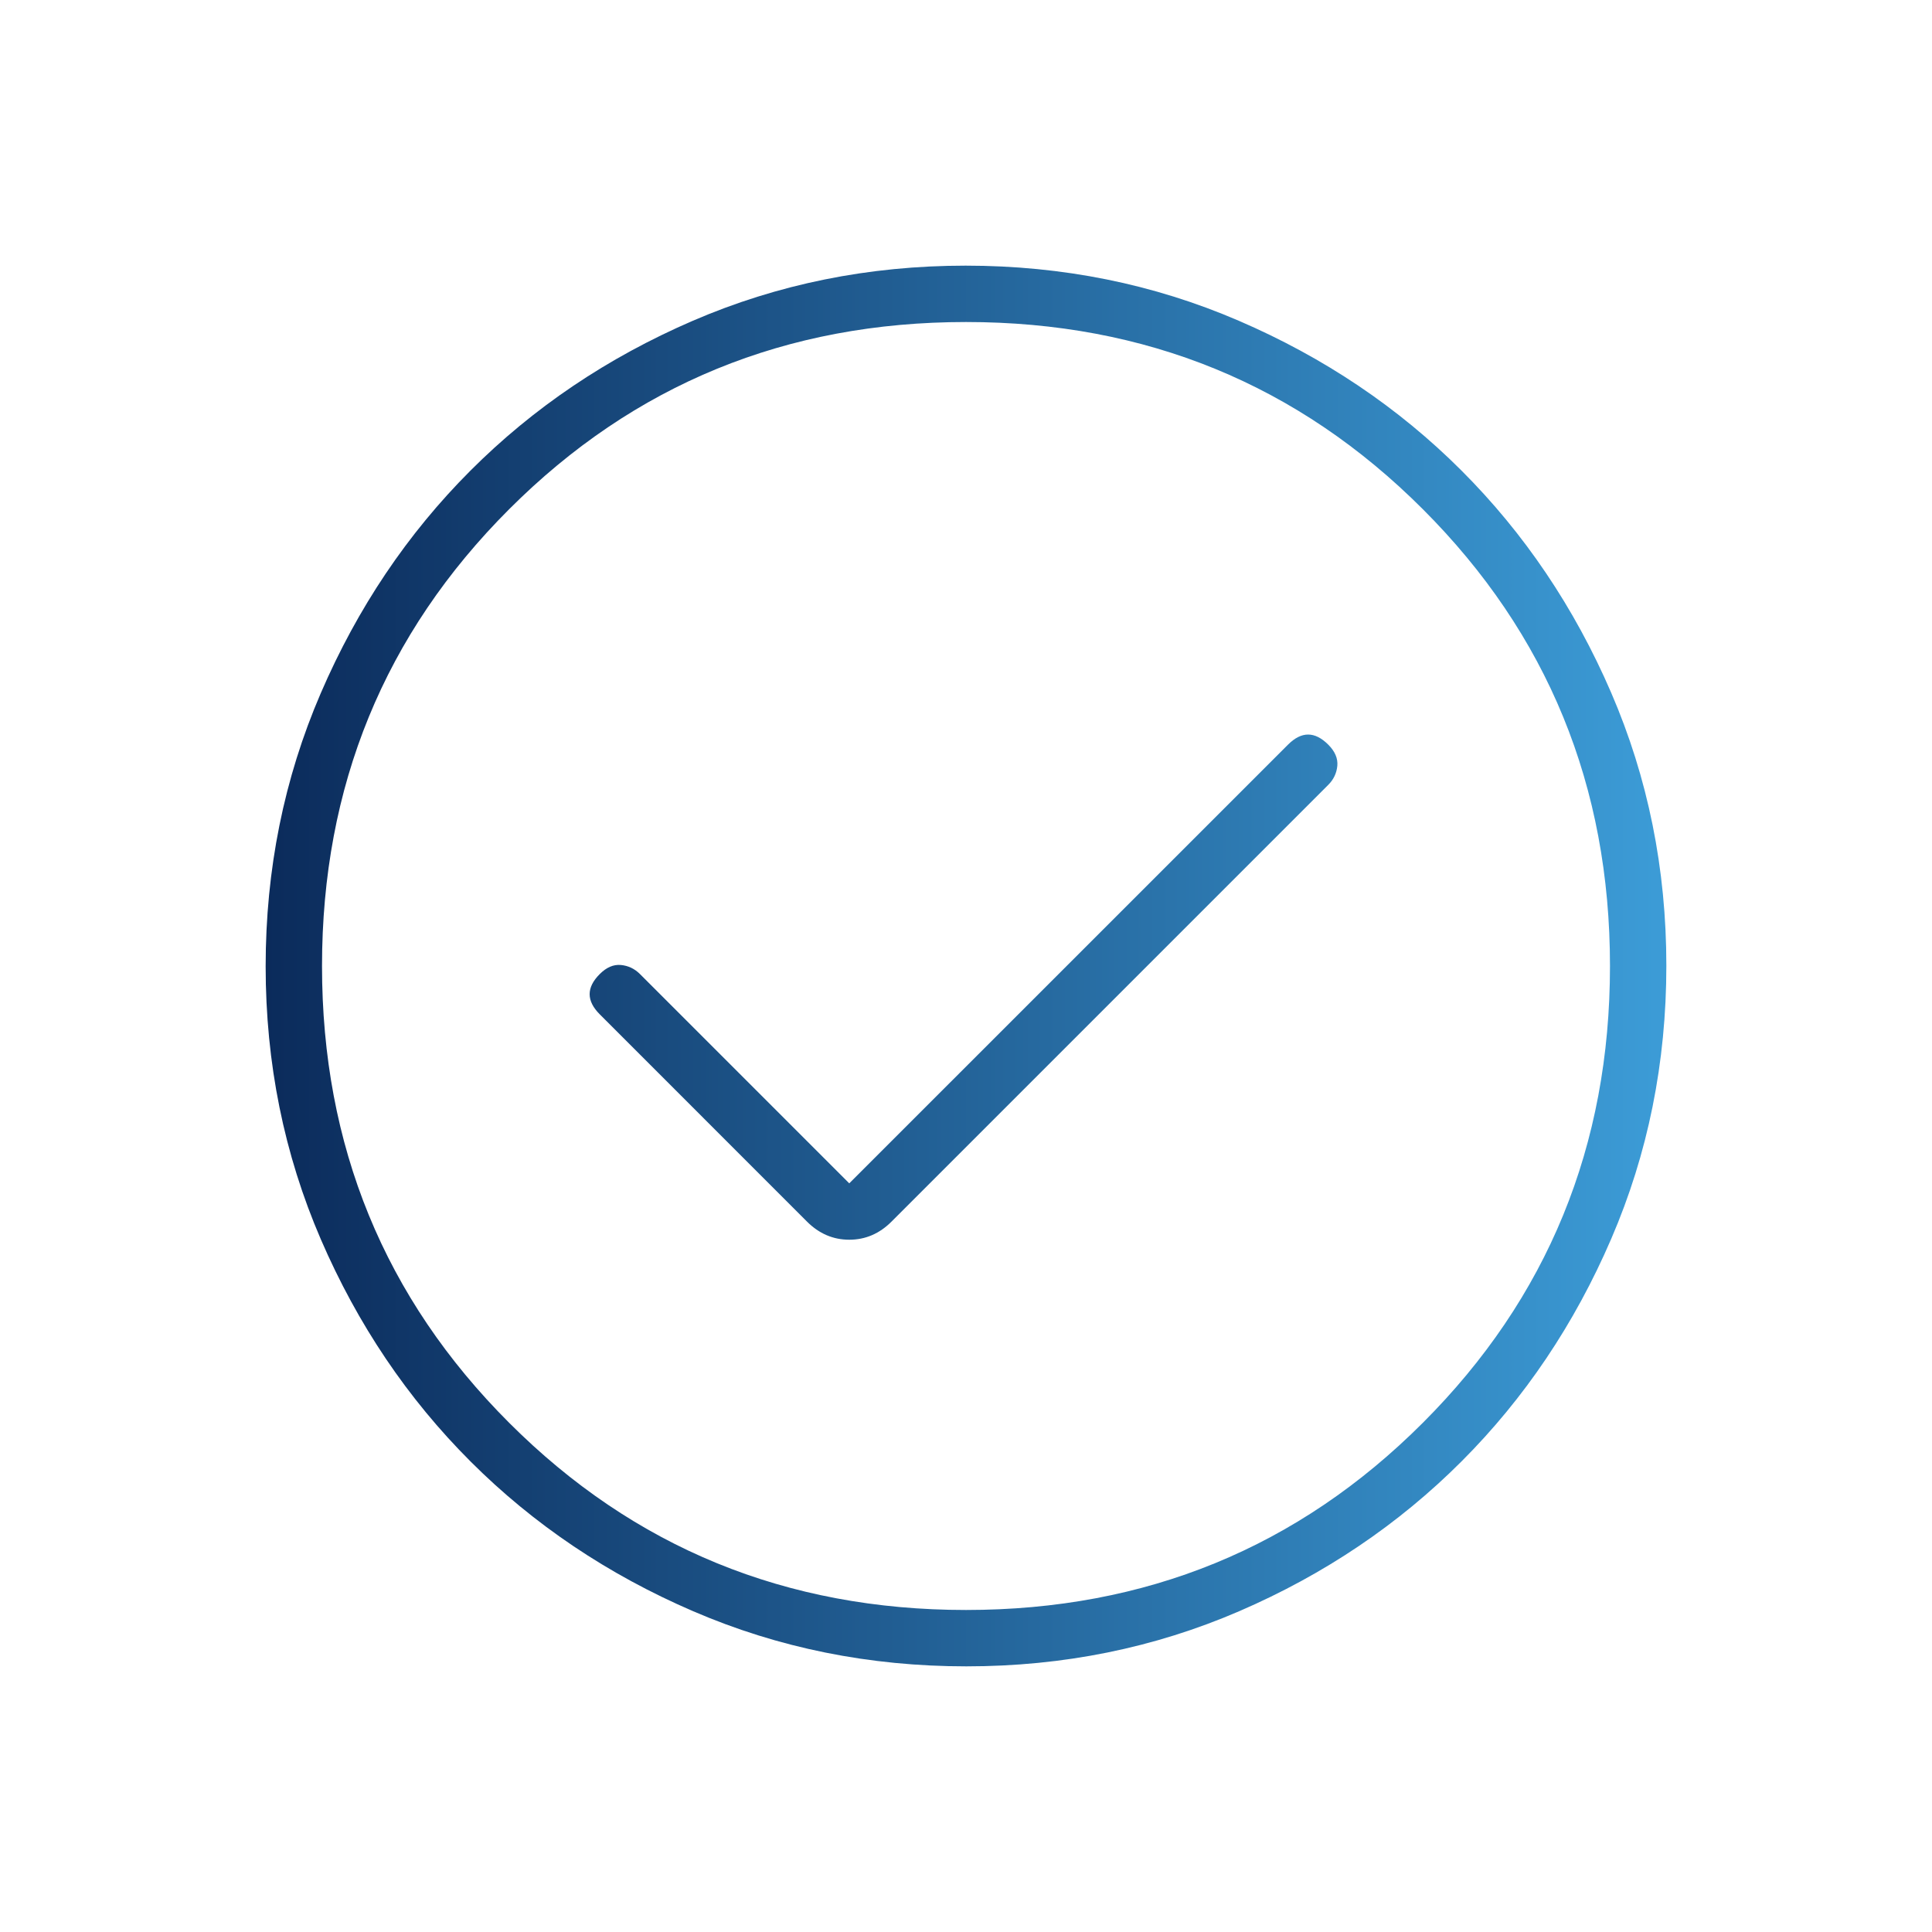 <svg width="40" height="40" viewBox="0 0 40 40" fill="none"
    xmlns="http://www.w3.org/2000/svg">
    <mask id="mask0_178_28207" style="mask-type:alpha" maskUnits="userSpaceOnUse" x="0"
        y="0" width="40" height="40">
        <rect width="40" height="40" fill="#D9D9D9" />
    </mask>
    <g mask="url(#mask0_178_28207)">
        <path
            d="M17.583 24.5L13.25 20.167C13.139 20.056 13.007 19.993 12.854 19.979C12.701 19.965 12.556 20.028 12.417 20.167C12.278 20.306 12.208 20.444 12.208 20.583C12.208 20.722 12.278 20.861 12.417 21L16.708 25.292C16.958 25.542 17.25 25.667 17.583 25.667C17.917 25.667 18.208 25.542 18.458 25.292L27.5 16.25C27.611 16.139 27.674 16.007 27.688 15.854C27.701 15.701 27.639 15.556 27.5 15.417C27.361 15.278 27.222 15.208 27.083 15.208C26.944 15.208 26.806 15.278 26.667 15.417L17.583 24.5ZM20.007 34.5C18.002 34.5 16.117 34.12 14.352 33.359C12.586 32.598 11.05 31.565 9.745 30.261C8.438 28.956 7.405 27.423 6.643 25.66C5.881 23.896 5.5 22.012 5.5 20.007C5.5 18.002 5.88 16.117 6.641 14.352C7.402 12.586 8.435 11.05 9.739 9.745C11.044 8.438 12.577 7.405 14.34 6.643C16.104 5.881 17.988 5.5 19.993 5.5C21.998 5.5 23.883 5.88 25.648 6.641C27.414 7.402 28.95 8.435 30.255 9.739C31.561 11.044 32.595 12.577 33.357 14.34C34.119 16.104 34.5 17.988 34.5 19.993C34.5 21.998 34.12 23.883 33.359 25.648C32.598 27.414 31.565 28.95 30.261 30.255C28.956 31.561 27.423 32.595 25.66 33.357C23.896 34.119 22.012 34.5 20.007 34.5ZM20 33.333C23.722 33.333 26.875 32.042 29.458 29.458C32.042 26.875 33.333 23.722 33.333 20C33.333 16.278 32.042 13.125 29.458 10.542C26.875 7.958 23.722 6.667 20 6.667C16.278 6.667 13.125 7.958 10.542 10.542C7.958 13.125 6.667 16.278 6.667 20C6.667 23.722 7.958 26.875 10.542 29.458C13.125 32.042 16.278 33.333 20 33.333Z"
            fill="url(#paint0_linear_178_28207)" />
    </g>
    <defs>
        <linearGradient id="paint0_linear_178_28207" x1="5.5" y1="20" x2="34.5" y2="20"
            gradientUnits="userSpaceOnUse">
            <stop stop-color="#0B2B5B" />
            <stop offset="1" stop-color="#3C9CD7" />
        </linearGradient>
    </defs>
</svg>
